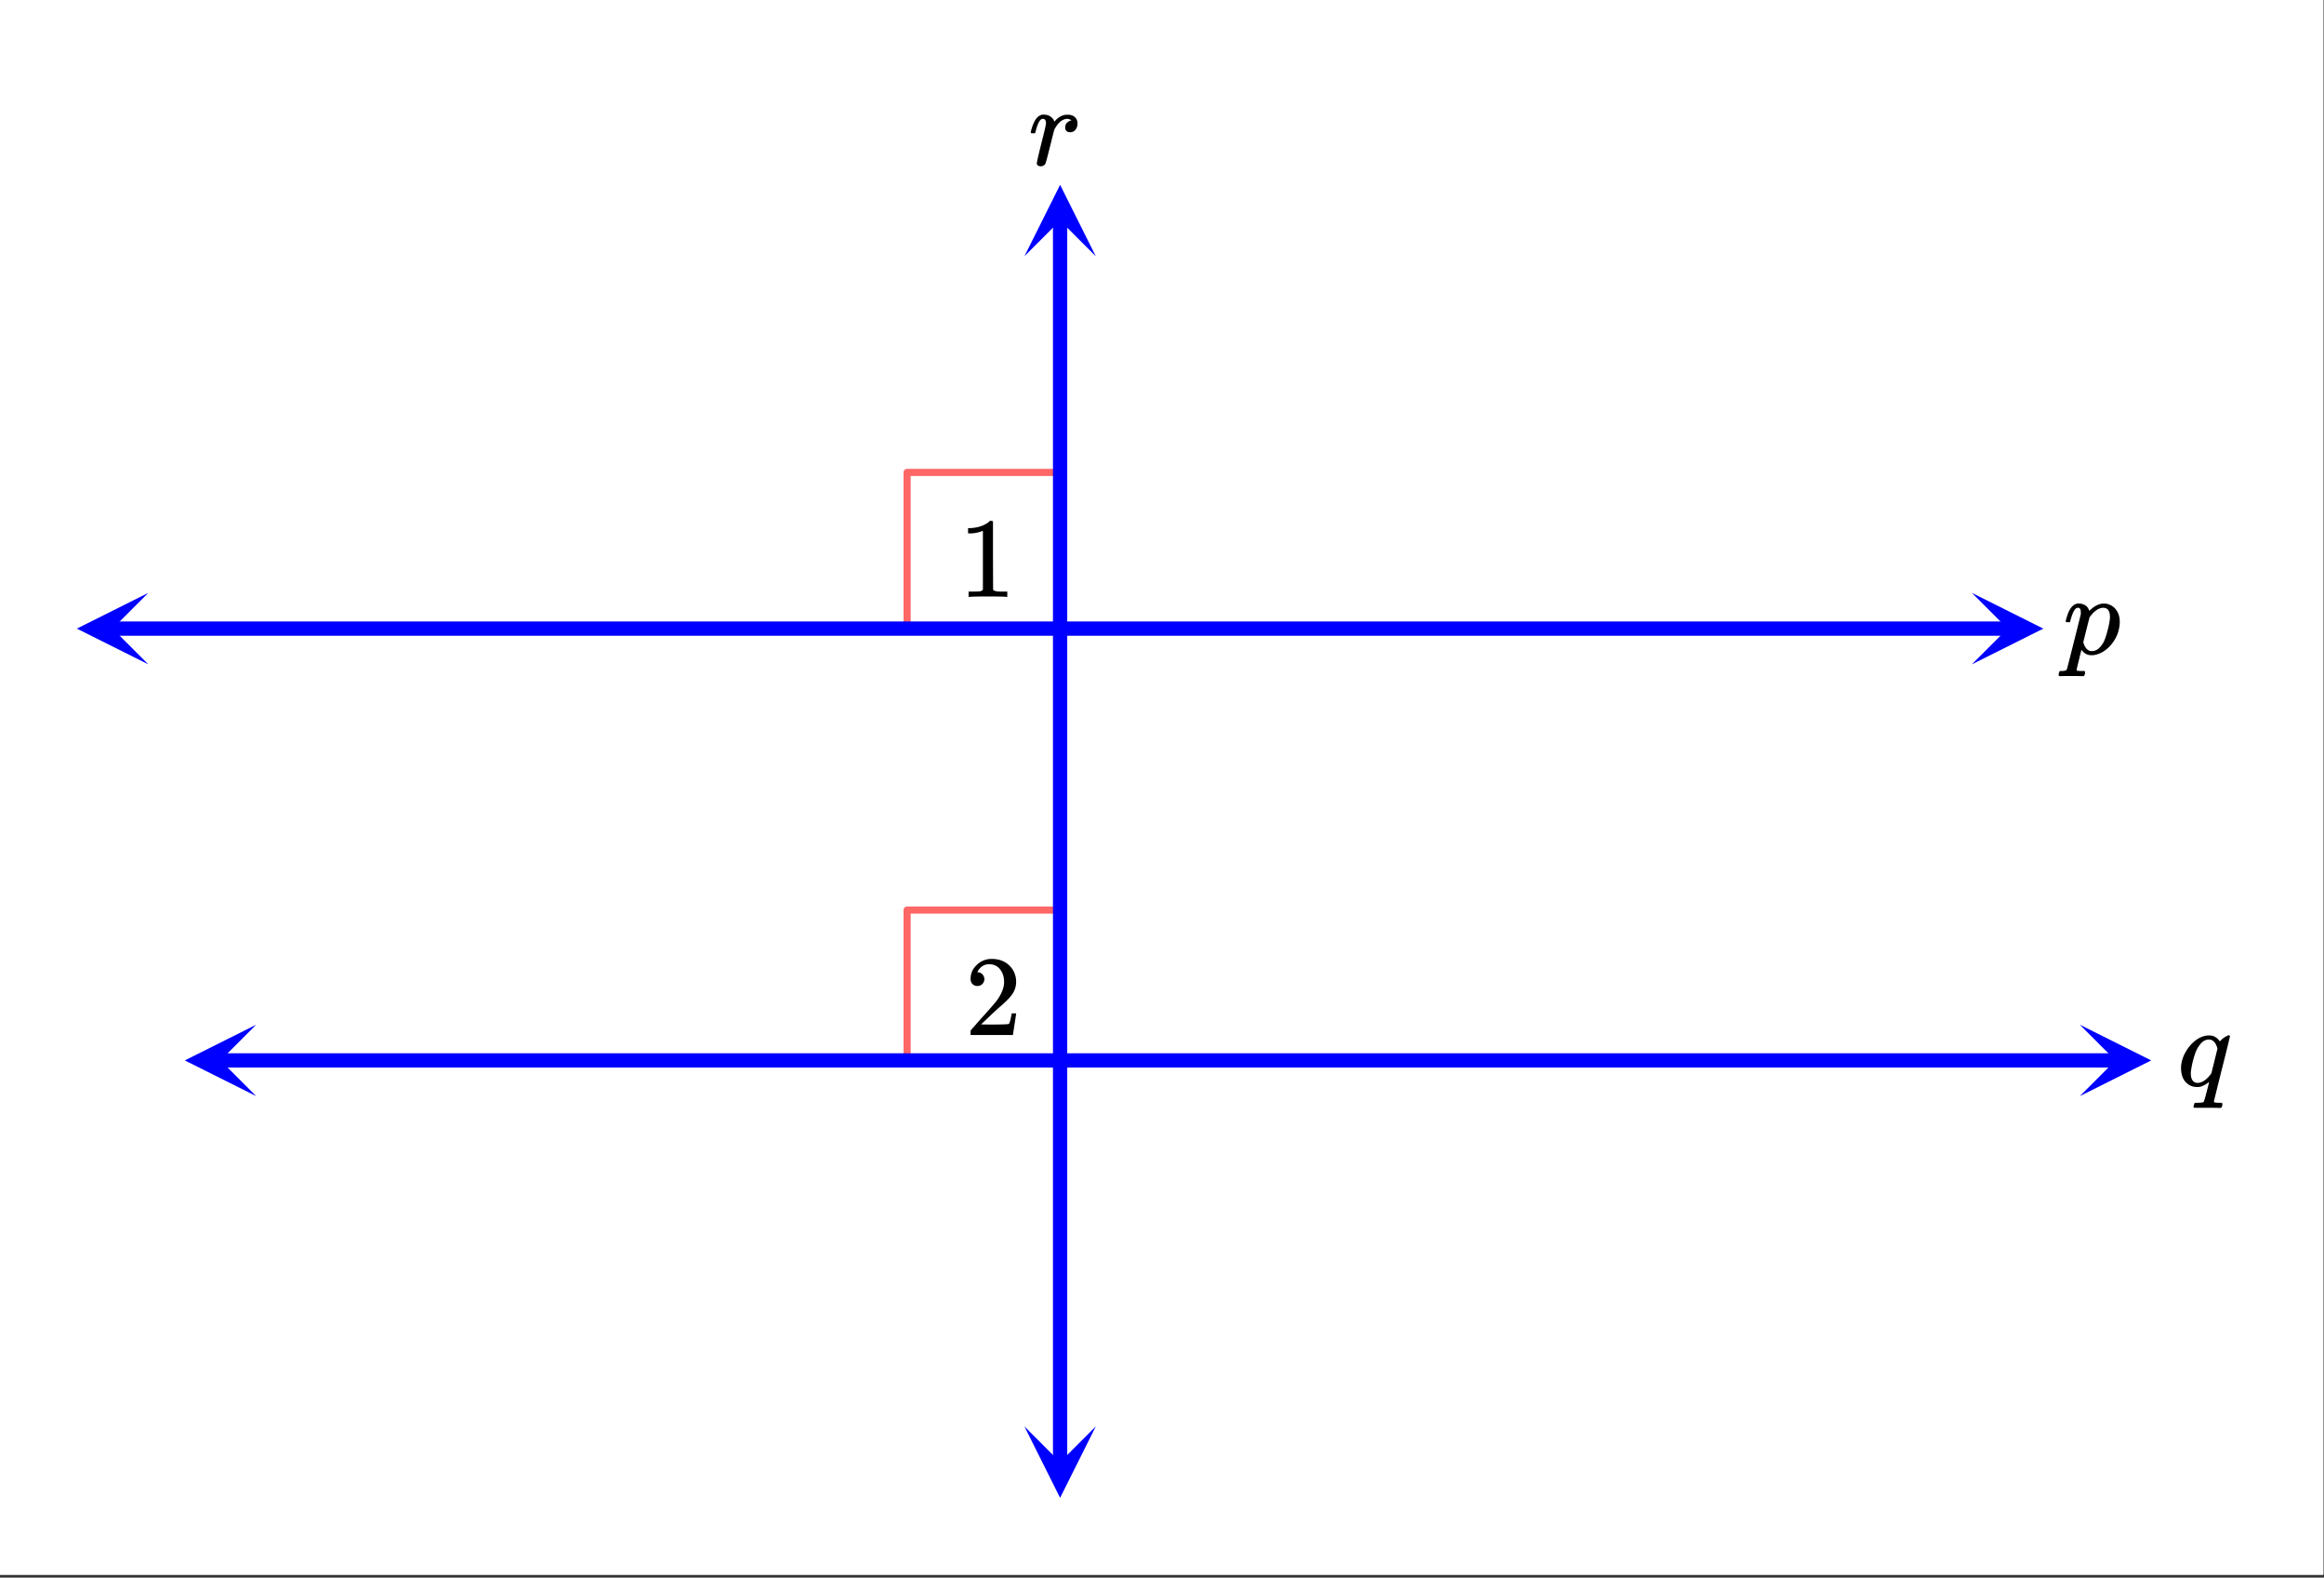 <svg xmlns="http://www.w3.org/2000/svg" xmlns:xlink="http://www.w3.org/1999/xlink" width="365.44" height="248" viewBox="0 0 274.08 186"><rect x="0" y="0" width="274.08" height="186" fill="#333333" stroke="none"/><defs><symbol overflow="visible" id="h"><path d="M.39-3.75C.337-3.8.313-3.836.313-3.86c0-.07.055-.285.172-.64.164-.52.368-.895.61-1.125.218-.219.457-.328.718-.328.665 0 1.094.289 1.282.86l.14-.126c.407-.375.82-.61 1.25-.703a1.873 1.873 0 0 1 .672 0c.469.106.836.344 1.11.719.28.375.421.851.421 1.422 0 .418-.085.875-.25 1.375a4.557 4.557 0 0 1-1 1.562C5-.406 4.52-.109 4 .046c-.2.063-.414.095-.64.095-.2 0-.376-.032-.532-.094a1.397 1.397 0 0 1-.594-.469l-.062-.062c-.012.011-.11.402-.297 1.171-.188.77-.281 1.16-.281 1.172v.047l.031.032c.008.007.02.015.031.015.02.008.04.016.063.016.02.008.039.015.062.015h.078c.04.008.07.016.094.016H2.531c.04.063.063.098.063.11.008.019.004.1-.016.25a.546.546 0 0 1-.094.203c-.023.03-.078.046-.171.046-.149 0-.383-.007-.704-.015H.875c-.625 0-1.023.004-1.203.015h-.11C-.5 2.547-.53 2.492-.53 2.453c0-.031.015-.105.047-.219a.59.59 0 0 1 .078-.203L-.344 2h.266c.3-.012.473-.07.515-.172.032-.055.305-1.125.829-3.219.53-2.093.804-3.203.828-3.328v-.187c0-.364-.11-.547-.328-.547a.387.387 0 0 0-.266.094c-.219.168-.438.668-.656 1.5 0 0-.008.015-.016.046 0 .024-.008.04-.015.047l-.016.016H.578zm5.141-.625c0-.719-.273-1.078-.812-1.078-.024 0-.055.008-.094.016h-.078c-.461.093-.899.417-1.313.968a.422.422 0 0 0-.062.078l-.047.047c0 .012-.016.078-.047.203s-.086.325-.156.594c-.063.262-.121.492-.172.688-.242.96-.36 1.453-.36 1.484.063.219.126.375.188.469.195.375.469.562.813.562.289 0 .554-.097.796-.297a2.66 2.66 0 0 0 .61-.796c.156-.313.32-.817.5-1.516.156-.645.234-1.117.234-1.422zm0 0"/></symbol><symbol overflow="visible" id="i"><path d="M3.531 2.594H2.11c-.136 0-.203-.04-.203-.11 0-.011.004-.043.016-.093a.281.281 0 0 0 .031-.094c.031-.149.063-.235.094-.266.031-.023.117-.031.265-.031.438 0 .696-.031.782-.094.05-.043.176-.453.375-1.234.187-.727.281-1.098.281-1.11l-.094.047a2.72 2.72 0 0 1-1 .516 2.765 2.765 0 0 1-.344.016C1.72.14 1.228-.11.845-.61.57-1.004.438-1.504.438-2.11c0-.145.003-.243.015-.297a4.03 4.03 0 0 1 .563-1.64c.312-.532.68-.958 1.109-1.282.52-.406 1.066-.61 1.64-.61.508 0 .926.235 1.25.704.208-.22.348-.348.423-.391.312-.219.519-.328.625-.328.093 0 .14.039.14.11 0 .085-.312 1.366-.937 3.843-.637 2.54-.954 3.832-.954 3.875 0 .07.149.113.454.125h.484c.04.063.063.098.063.11.007.007.003.093-.016.25a.767.767 0 0 1-.14.25h-.173a41.841 41.841 0 0 0-1.453-.016zm1.203-6.985c-.199-.707-.53-1.062-1-1.062-.367 0-.683.156-.953.469-.273.304-.48.648-.625 1.03a10.59 10.59 0 0 0-.547 2.22c0 .023-.007.07-.015.14v.172c0 .324.066.586.203.781.133.2.336.297.61.297.476 0 .976-.32 1.5-.969l.109-.156c.082-.32.203-.804.359-1.453.164-.656.285-1.144.36-1.469zm0 0"/></symbol><symbol overflow="visible" id="j"><path d="M1.453.14a.578.578 0 0 1-.328-.093C1.039-.016 1-.102 1-.22c0-.125.176-.898.531-2.328.364-1.426.547-2.219.547-2.375 0-.351-.121-.531-.36-.531a.369.369 0 0 0-.25.094c-.218.168-.433.668-.64 1.5 0 0-.008.015-.015.046a.188.188 0 0 1-.032.047l-.015.016H.359C.305-3.8.281-3.836.281-3.86c0-.07.055-.285.172-.64.176-.52.379-.895.61-1.125.218-.219.457-.328.718-.328.344 0 .63.086.86.25.195.156.328.32.39.484.02.055.031.086.031.094a.469.469 0 0 0 .11-.11c.332-.374.719-.6 1.156-.687.05-.008.164-.016.344-.016.332 0 .601.094.812.282.207.187.313.445.313.765 0 .293-.086.54-.25.735a.776.776 0 0 1-.625.281.64.64 0 0 1-.422-.14.539.539 0 0 1-.156-.407c0-.437.25-.723.75-.86-.2-.113-.36-.171-.485-.171-.187 0-.37.047-.546.14-.293.137-.575.422-.844.86a1.352 1.352 0 0 0-.203.437c-.043.157-.196.758-.454 1.797-.312 1.25-.492 1.918-.53 2a.6.6 0 0 1-.579.36zm0 0"/></symbol><symbol overflow="visible" id="k"><path d="M5.61 0c-.157-.031-.872-.047-2.141-.047C2.207-.047 1.5-.03 1.344 0h-.157v-.625h.344c.52 0 .86-.008 1.016-.031.07-.008.18-.067.328-.172v-6.953a.368.368 0 0 0-.11.031 3.865 3.865 0 0 1-1.39.266h-.25v-.625h.25c.75-.032 1.379-.204 1.89-.516.157-.082.29-.188.407-.313.02-.019.07-.03.156-.03a.36.36 0 0 1 .235.077v4.032l.015 4.03c.133.138.426.204.875.204h.797V0zm0 0"/></symbol><symbol overflow="visible" id="l"><path d="M1.484-5.781c-.25 0-.449-.078-.593-.235a.853.853 0 0 1-.22-.593c0-.645.243-1.196.735-1.657a2.46 2.46 0 0 1 1.766-.703c.77 0 1.406.211 1.906.625.508.418.82.965.938 1.64.02.157.03.306.03.438 0 .524-.155 1.012-.468 1.47-.25.374-.762.89-1.531 1.546-.324.281-.774.7-1.344 1.25l-.797.75 1.032.016c1.406 0 2.156-.024 2.25-.079.03 0 .07-.093.125-.28.039-.095.109-.395.203-.907v-.047h.53v.047L5.673-.047V0h-5v-.25c0-.188.008-.29.031-.313.008-.007.383-.437 1.125-1.28.977-1.083 1.61-1.802 1.89-2.157.602-.813.907-1.563.907-2.25 0-.594-.156-1.086-.469-1.484-.312-.407-.746-.61-1.297-.61-.523 0-.945.235-1.265.703-.024.043-.047.094-.078.157a.274.274 0 0 0-.047.078c0 .011.02.015.062.015a.68.68 0 0 1 .547.25c.145.157.219.34.219.547 0 .23-.078.422-.235.578a.76.76 0 0 1-.578.235zm0 0"/></symbol><clipPath id="a"><path d="M0 0h274v185.66H0zm0 0"/></clipPath><clipPath id="b"><path d="M9.066 69.902H18V79H9.066zm0 0"/></clipPath><clipPath id="c"><path d="M232.555 69.902H241V79h-8.445zm0 0"/></clipPath><clipPath id="d"><path d="M21.793 120.813H31V130h-9.207zm0 0"/></clipPath><clipPath id="e"><path d="M245.281 120.813H254V130h-8.719zm0 0"/></clipPath><clipPath id="f"><path d="M120 21.793h9.234V31H120zm0 0"/></clipPath><clipPath id="g"><path d="M120 168.172h9.234V177H120zm0 0"/></clipPath></defs><g clip-path="url(#a)" fill="#fff"><path d="M0 0h274v185.66H0zm0 0"/><path d="M0 0h274v185.66H0zm0 0"/></g><path d="M125.043 73.758V55.695H106.98v18.063h18.063M125.043 125.355v-18.058H106.98v18.058h18.063" fill="none" stroke-width=".842" stroke-linecap="round" stroke-linejoin="round" stroke="red" stroke-opacity=".6"/><path d="M13.195 74.113h223.653" fill="none" stroke-width="1.684" stroke="#00f"/><g clip-path="url(#b)"><path d="M17.488 69.902l-8.422 4.211 8.422 4.211-4.21-4.21zm0 0" fill="#00f"/></g><g clip-path="url(#c)"><path d="M232.555 69.902l8.422 4.211-8.422 4.211 4.21-4.21zm0 0" fill="#00f"/></g><path d="M25.922 125.023h223.652" fill="none" stroke-width="1.684" stroke="#00f"/><g clip-path="url(#d)"><path d="M30.215 120.813l-8.422 4.21 8.422 4.211-4.211-4.21zm0 0" fill="#00f"/></g><g clip-path="url(#e)"><path d="M245.281 120.813l8.422 4.21-8.422 4.211 4.211-4.21zm0 0" fill="#00f"/></g><path d="M125.023 25.922v146.543" fill="none" stroke-width="1.684" stroke="#00f"/><g clip-path="url(#f)"><path d="M129.234 30.215l-4.21-8.422-4.212 8.422 4.211-4.211zm0 0" fill="#00f"/></g><g clip-path="url(#g)"><path d="M129.234 168.172l-4.21 8.422-4.212-8.422 4.211 4.21zm0 0" fill="#00f"/></g><use xlink:href="#h" x="243.306" y="77.109"/><use xlink:href="#i" x="256.781" y="128.016"/><use xlink:href="#j" x="121.279" y="19.464"/><use xlink:href="#k" x="113.044" y="70.372"/><use xlink:href="#l" x="113.792" y="122.027"/></svg>